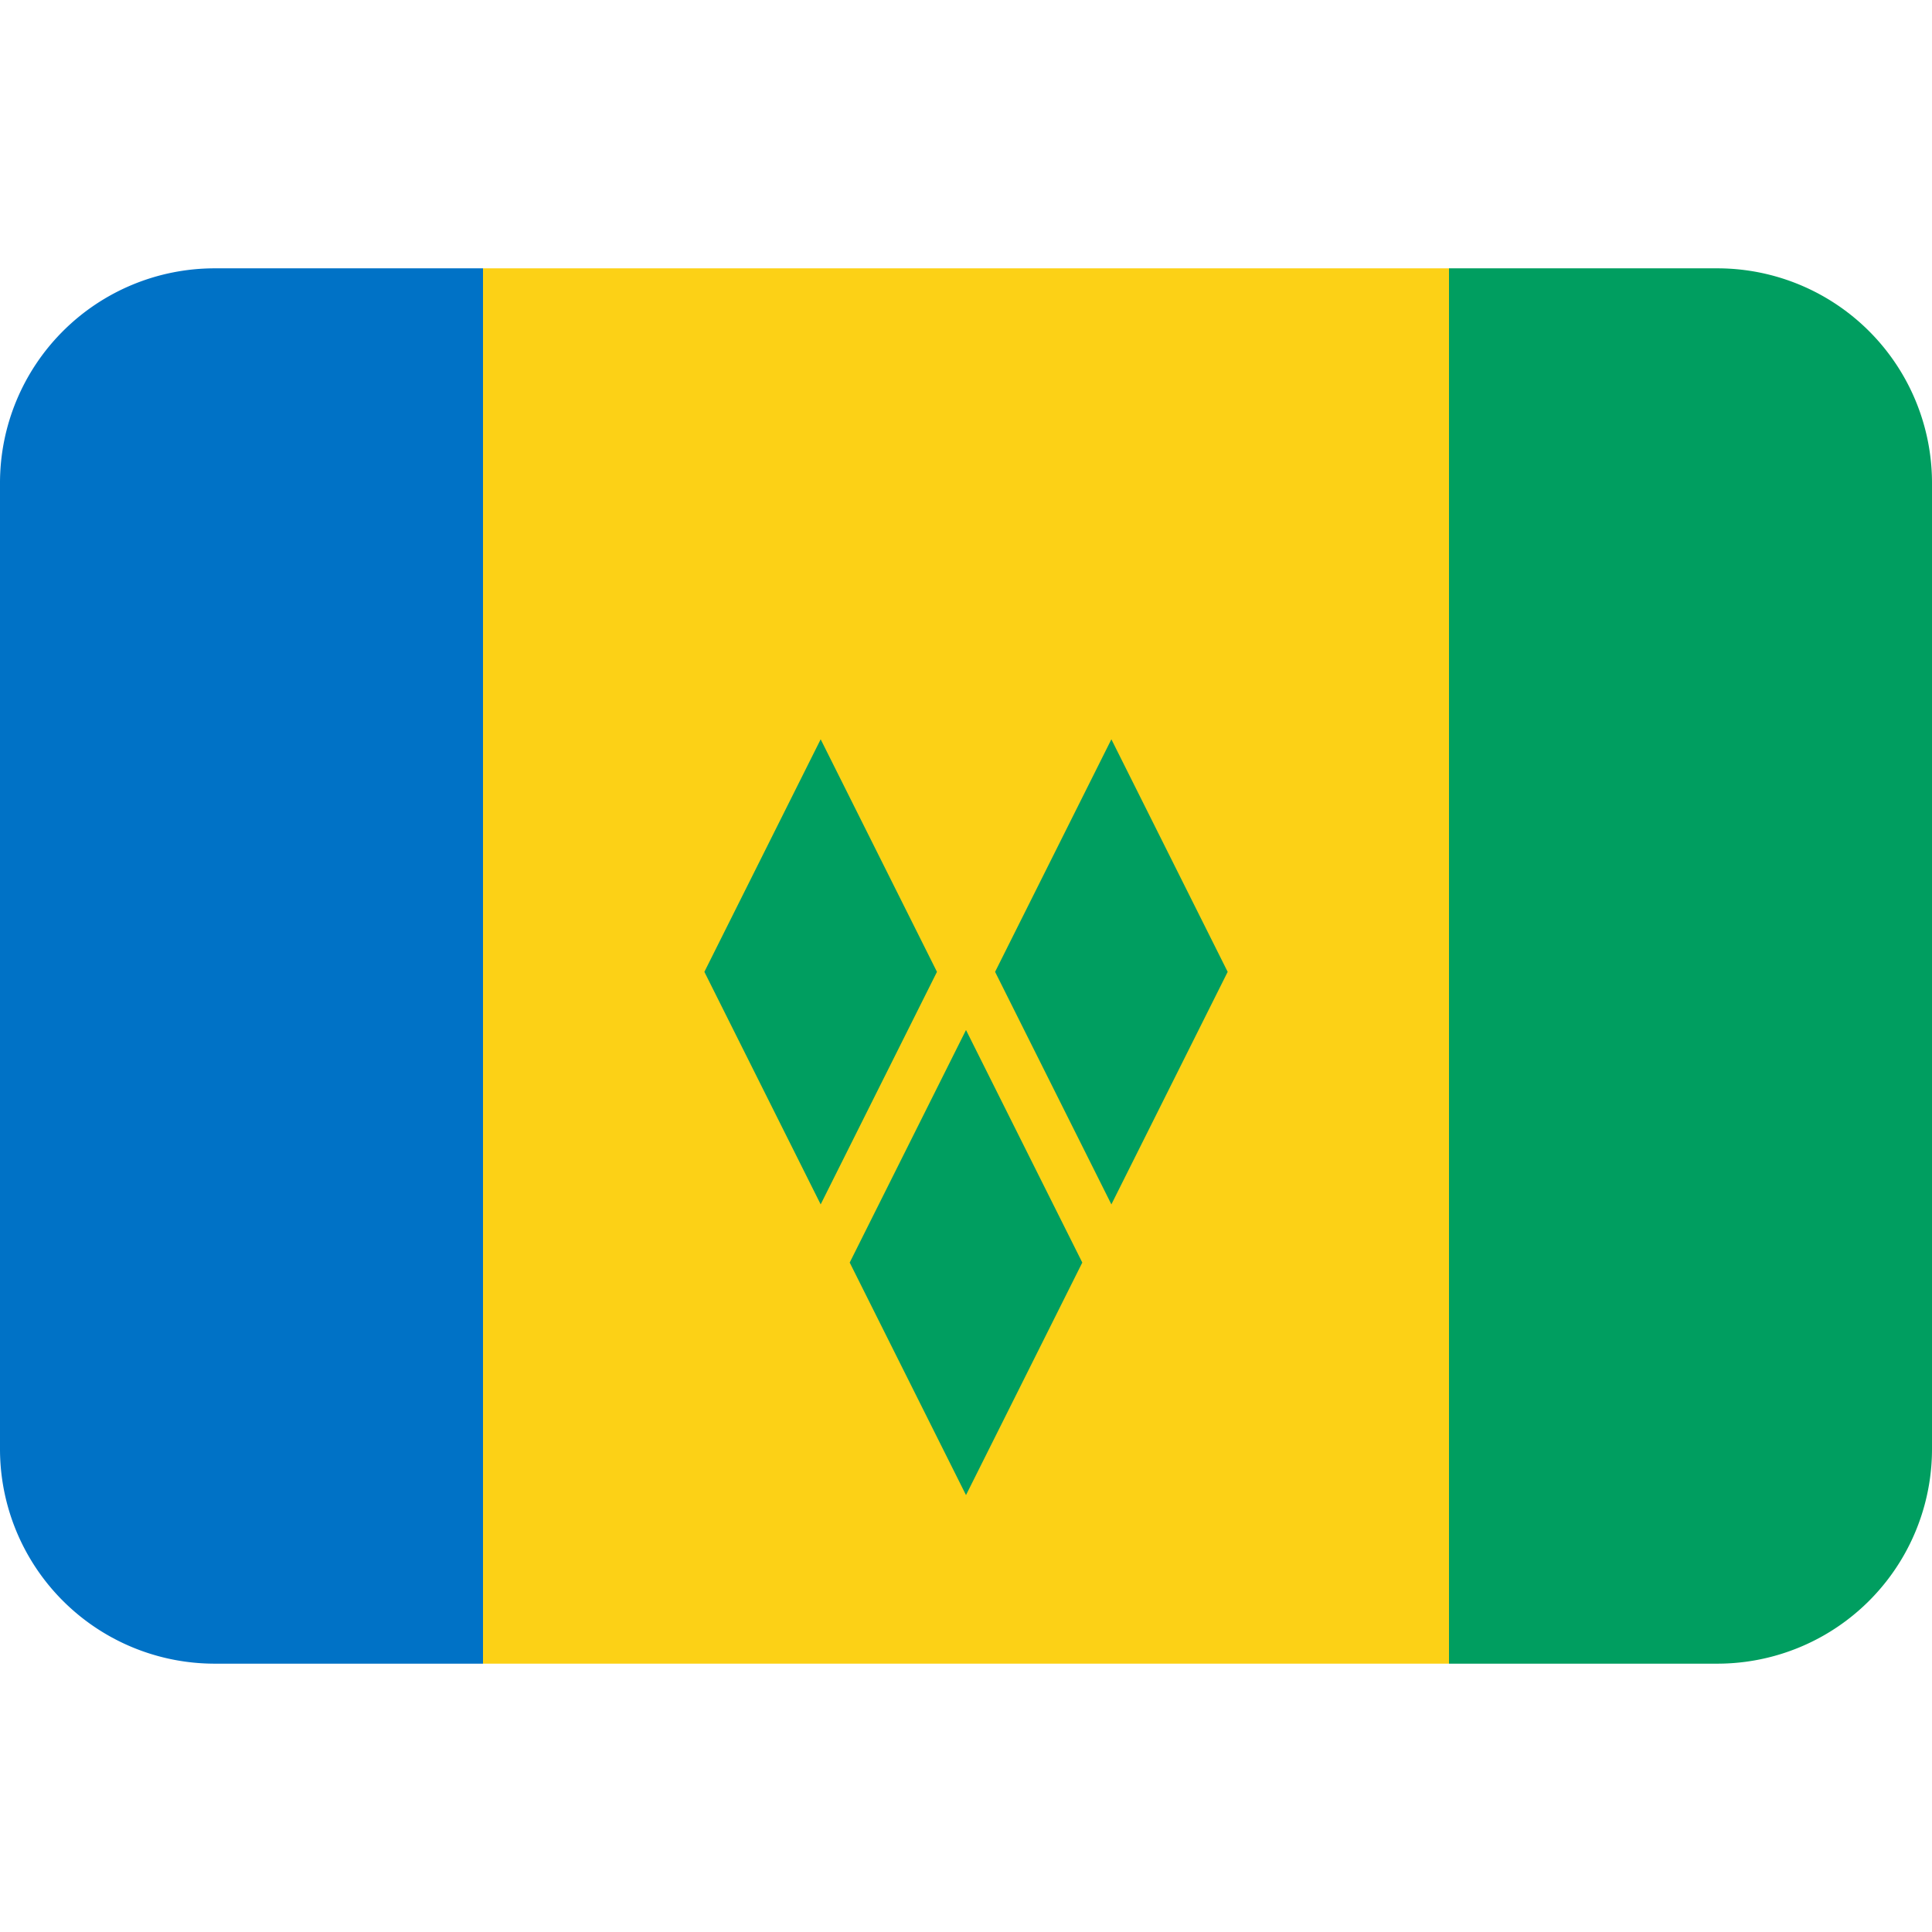 <?xml version="1.0" encoding="utf-8"?><!-- Uploaded to: SVG Repo, www.svgrepo.com, Generator: SVG Repo Mixer Tools -->
<svg width="800px" height="800px" viewBox="0 0 36 36" xmlns="http://www.w3.org/2000/svg" xmlns:xlink="http://www.w3.org/1999/xlink" aria-hidden="true" role="img" class="iconify iconify--twemoji" preserveAspectRatio="xMidYMid meet"><path fill="#009E60" d="M32 5h-5v26h5a4 4 0 0 0 4-4V9a4 4 0 0 0-4-4z"></path><path fill="#0072C6" d="M4 5a4 4 0 0 0-4 4v18a4 4 0 0 0 4 4h5V5H4z"></path><path fill="#FCD116" d="M9 5h18v26H9z"></path><path d="M15.833 23.526L18 27.859l2.167-4.333L18 19.193l-2.167 4.333zm-2.708-5.417l2.167 4.333l2.167-4.333l-2.167-4.333l-2.167 4.333zm5.417 0l2.167 4.333l2.167-4.333l-2.167-4.333l-2.167 4.333z" fill="#009E60"></path></svg>